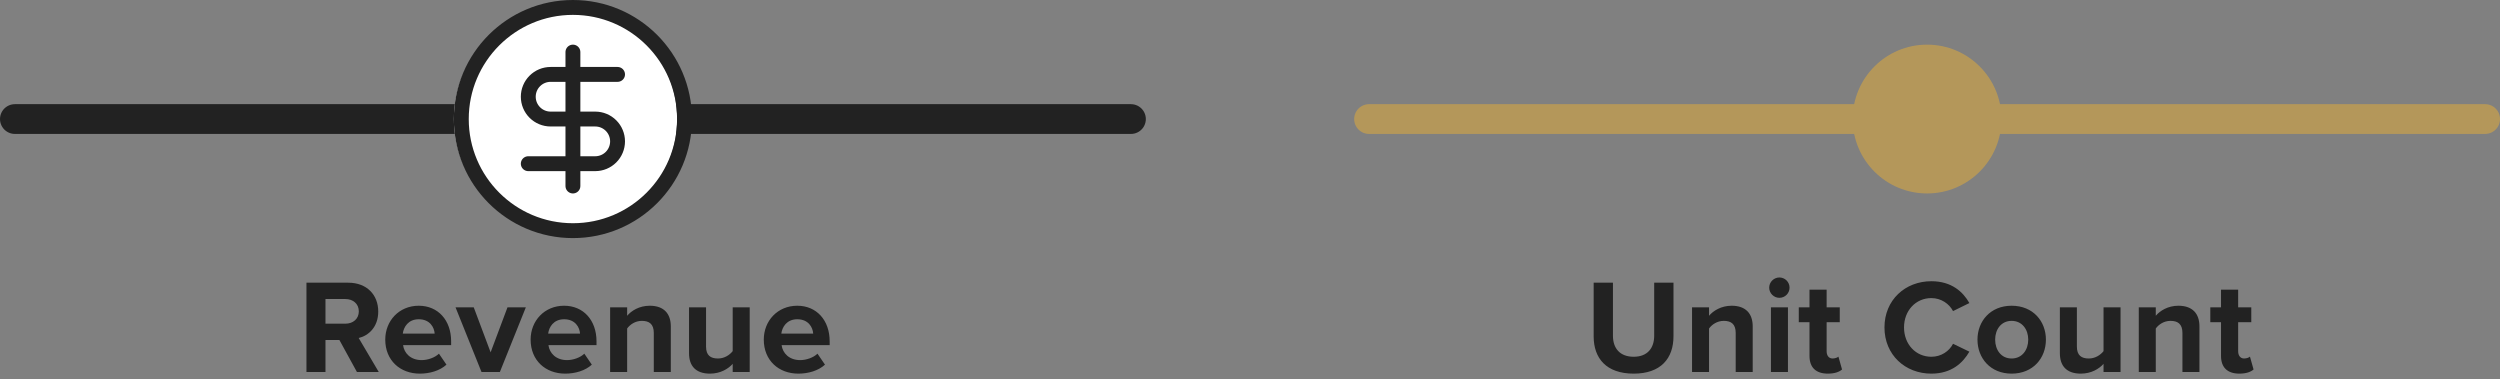 <svg width="336" height="51" viewBox="0 0 336 51" fill="none" xmlns="http://www.w3.org/2000/svg">
<rect x="0" y="0" width="336" height="51" fill="#808080" stroke="none"/>
<path d="M50.908 50L47.974 50L45.616 45.698L43.744 45.698L43.744 50L41.188 50L41.188 37.994L46.804 37.994C49.306 37.994 50.836 39.632 50.836 41.864C50.836 43.988 49.504 45.122 48.208 45.428L50.908 50ZM48.226 41.846C48.226 40.838 47.452 40.19 46.426 40.19L43.744 40.19L43.744 43.502L46.426 43.502C47.452 43.502 48.226 42.854 48.226 41.846ZM51.778 45.644C51.778 43.124 53.632 41.09 56.278 41.09C58.87 41.09 60.633 43.034 60.633 45.878L60.633 46.382L54.172 46.382C54.316 47.48 55.197 48.398 56.673 48.398C57.483 48.398 58.438 48.074 58.995 47.534L60.004 49.01C59.121 49.82 57.772 50.216 56.422 50.216C53.776 50.216 51.778 48.434 51.778 45.644ZM56.278 42.908C54.855 42.908 54.243 43.97 54.136 44.834L58.419 44.834C58.365 44.006 57.789 42.908 56.278 42.908ZM67.181 50L64.715 50L61.223 41.306L63.671 41.306L65.939 47.354L68.207 41.306L70.673 41.306L67.181 50ZM71.315 45.644C71.315 43.124 73.169 41.09 75.815 41.09C78.407 41.09 80.171 43.034 80.171 45.878L80.171 46.382L73.709 46.382C73.853 47.48 74.735 48.398 76.211 48.398C77.021 48.398 77.975 48.074 78.533 47.534L79.541 49.01C78.659 49.82 77.309 50.216 75.959 50.216C73.313 50.216 71.315 48.434 71.315 45.644ZM75.815 42.908C74.393 42.908 73.781 43.97 73.673 44.834L77.957 44.834C77.903 44.006 77.327 42.908 75.815 42.908ZM90.156 50L87.87 50L87.87 44.744C87.87 43.538 87.24 43.124 86.268 43.124C85.368 43.124 84.666 43.628 84.288 44.15L84.288 50L82.002 50L82.002 41.306L84.288 41.306L84.288 42.44C84.846 41.774 85.908 41.09 87.33 41.09C89.238 41.09 90.156 42.17 90.156 43.862L90.156 50ZM100.76 50L98.474 50L98.474 48.902C97.88 49.568 96.836 50.216 95.414 50.216C93.506 50.216 92.606 49.172 92.606 47.48L92.606 41.306L94.892 41.306L94.892 46.58C94.892 47.786 95.522 48.182 96.494 48.182C97.376 48.182 98.078 47.696 98.474 47.192L98.474 41.306L100.76 41.306L100.76 50ZM102.652 45.644C102.652 43.124 104.506 41.09 107.152 41.09C109.744 41.09 111.508 43.034 111.508 45.878L111.508 46.382L105.046 46.382C105.19 47.48 106.072 48.398 107.548 48.398C108.358 48.398 109.312 48.074 109.87 47.534L110.878 49.01C109.996 49.82 108.646 50.216 107.296 50.216C104.65 50.216 102.652 48.434 102.652 45.644ZM107.152 42.908C105.73 42.908 105.118 43.97 105.01 44.834L109.294 44.834C109.24 44.006 108.664 42.908 107.152 42.908Z" fill="#222222"/>
<path d="M2 16H152" stroke="#222222" stroke-width="4" stroke-linecap="round"/>
<circle cx="76" cy="16" r="15" fill="white"/>
<path d="M83 10H74C73.204 10 72.442 10.316 71.879 10.879C71.316 11.441 71 12.204 71 13C71 13.796 71.316 14.559 71.879 15.121C72.442 15.684 73.204 16 74 16H80C80.796 16 81.559 16.316 82.121 16.879C82.684 17.441 83 18.205 83 19C83 19.796 82.684 20.559 82.121 21.122C81.559 21.684 80.796 22 80 22H71M77 25V7M92 16C92 24.284 85.285 31 77 31C68.716 31 62 24.284 62 16C62 7.716 68.716 1 77 1C85.285 1 92 7.716 92 16Z" stroke="#222222" stroke-width="2" stroke-linecap="round" stroke-linejoin="round"/>
<path d="M214.188 45.212L214.188 37.994L216.78 37.994L216.78 45.122C216.78 46.796 217.698 47.948 219.57 47.948C221.406 47.948 222.324 46.796 222.324 45.122L222.324 37.994L224.916 37.994L224.916 45.194C224.916 48.182 223.206 50.216 219.57 50.216C215.898 50.216 214.188 48.164 214.188 45.212ZM235.564 50L233.278 50L233.278 44.744C233.278 43.538 232.648 43.124 231.676 43.124C230.776 43.124 230.074 43.628 229.696 44.15L229.696 50L227.41 50L227.41 41.306L229.696 41.306L229.696 42.44C230.254 41.774 231.316 41.09 232.738 41.09C234.646 41.09 235.564 42.17 235.564 43.862L235.564 50ZM239.148 40.028C238.41 40.028 237.78 39.416 237.78 38.66C237.78 37.904 238.41 37.292 239.148 37.292C239.904 37.292 240.516 37.904 240.516 38.66C240.516 39.416 239.904 40.028 239.148 40.028ZM240.3 50L238.014 50L238.014 41.306L240.3 41.306L240.3 50ZM245.662 50.216C244.06 50.216 243.196 49.388 243.196 47.84L243.196 43.304L241.756 43.304L241.756 41.306L243.196 41.306L243.196 38.93L245.5 38.93L245.5 41.306L247.264 41.306L247.264 43.304L245.5 43.304L245.5 47.228C245.5 47.768 245.788 48.182 246.292 48.182C246.634 48.182 246.958 48.056 247.084 47.93L247.57 49.658C247.228 49.964 246.616 50.216 245.662 50.216ZM259.572 50.216C256.062 50.216 253.272 47.696 253.272 44.006C253.272 40.316 256.062 37.796 259.572 37.796C262.308 37.796 263.838 39.236 264.684 40.73L262.488 41.81C261.984 40.838 260.904 40.064 259.572 40.064C257.484 40.064 255.9 41.738 255.9 44.006C255.9 46.274 257.484 47.948 259.572 47.948C260.904 47.948 261.984 47.192 262.488 46.202L264.684 47.264C263.82 48.758 262.308 50.216 259.572 50.216ZM270.363 50.216C267.501 50.216 265.773 48.128 265.773 45.644C265.773 43.178 267.501 41.09 270.363 41.09C273.243 41.09 274.971 43.178 274.971 45.644C274.971 48.128 273.243 50.216 270.363 50.216ZM270.363 48.182C271.785 48.182 272.595 47.012 272.595 45.644C272.595 44.294 271.785 43.124 270.363 43.124C268.941 43.124 268.149 44.294 268.149 45.644C268.149 47.012 268.941 48.182 270.363 48.182ZM285.001 50L282.715 50L282.715 48.902C282.121 49.568 281.077 50.216 279.655 50.216C277.747 50.216 276.847 49.172 276.847 47.48L276.847 41.306L279.133 41.306L279.133 46.58C279.133 47.786 279.763 48.182 280.735 48.182C281.617 48.182 282.319 47.696 282.715 47.192L282.715 41.306L285.001 41.306L285.001 50ZM295.605 50L293.319 50L293.319 44.744C293.319 43.538 292.689 43.124 291.717 43.124C290.817 43.124 290.115 43.628 289.737 44.15L289.737 50L287.451 50L287.451 41.306L289.737 41.306L289.737 42.44C290.295 41.774 291.357 41.09 292.779 41.09C294.687 41.09 295.605 42.17 295.605 43.862L295.605 50ZM300.971 50.216C299.369 50.216 298.505 49.388 298.505 47.84L298.505 43.304L297.065 43.304L297.065 41.306L298.505 41.306L298.505 38.93L300.809 38.93L300.809 41.306L302.573 41.306L302.573 43.304L300.809 43.304L300.809 47.228C300.809 47.768 301.097 48.182 301.601 48.182C301.943 48.182 302.267 48.056 302.393 47.93L302.879 49.658C302.537 49.964 301.925 50.216 300.971 50.216Z" fill="#222222"/>
<circle cx="259" cy="16" r="10" fill="#B4975A"/>
<path d="M184 16H334" stroke="#B4975A" stroke-width="4" stroke-linecap="round"/>
</svg>
